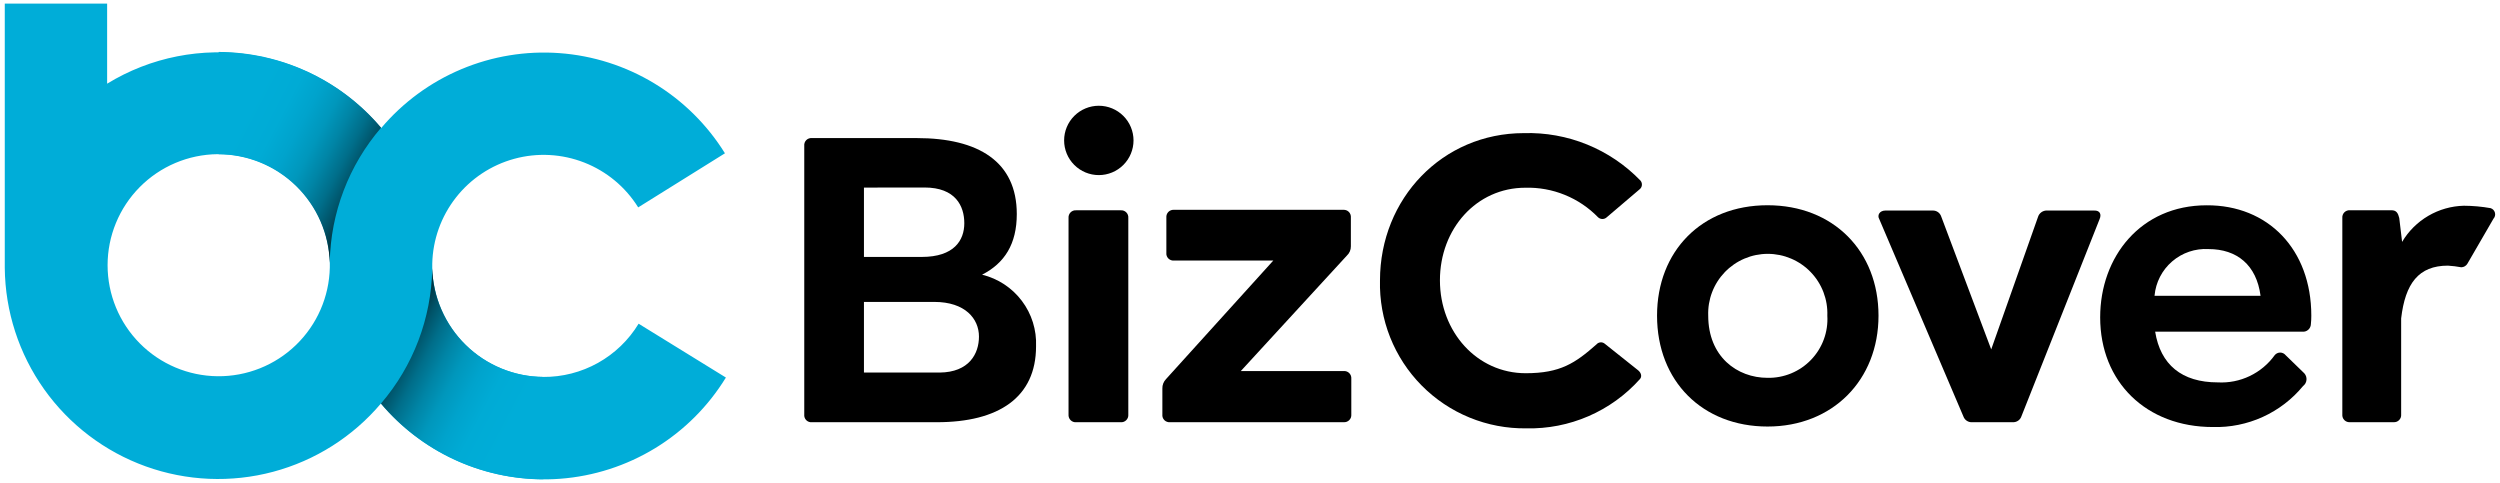 <svg width="176" height="34" viewBox="0 0 176 34" fill="none" xmlns="http://www.w3.org/2000/svg">
<g id="Logo_Horizontal" clip-path="url(#clip0_2003_10119)">
<path id="Vector" d="M72.938 24.379C72.938 27.979 70.306 29.724 65.957 29.724H57.163C57.09 29.732 57.016 29.723 56.947 29.699C56.877 29.674 56.814 29.634 56.762 29.582C56.71 29.53 56.67 29.467 56.646 29.398C56.621 29.329 56.612 29.255 56.62 29.181V10.264C56.612 10.191 56.621 10.117 56.646 10.048C56.67 9.979 56.71 9.916 56.762 9.864C56.814 9.811 56.877 9.772 56.947 9.747C57.016 9.723 57.09 9.714 57.163 9.721H64.541C68.889 9.721 71.582 11.381 71.582 15.067C71.582 17.184 70.721 18.527 69.139 19.338C70.257 19.611 71.247 20.262 71.939 21.181C72.632 22.1 72.985 23.23 72.938 24.379ZM60.822 13.206V18.088H64.889C67.173 18.088 67.887 16.916 67.887 15.714C67.887 14.512 67.276 13.2 65.084 13.2L60.822 13.206ZM68.919 23.695C68.919 22.439 67.948 21.255 65.774 21.255H60.822V26.228H66.147C68.235 26.21 68.919 24.892 68.919 23.695Z" fill="black"/>
<path id="Vector_2" d="M74.914 9.886C74.914 9.239 75.171 8.618 75.629 8.16C76.088 7.702 76.709 7.445 77.357 7.445C78.005 7.445 78.626 7.702 79.084 8.16C79.542 8.618 79.8 9.239 79.8 9.886C79.8 10.534 79.542 11.154 79.084 11.612C78.626 12.07 78.005 12.327 77.357 12.327C76.709 12.327 76.088 12.07 75.629 11.612C75.171 11.154 74.914 10.534 74.914 9.886ZM75.225 29.181V15.348C75.219 15.275 75.228 15.201 75.254 15.132C75.278 15.063 75.318 15.001 75.37 14.949C75.422 14.897 75.485 14.857 75.553 14.833C75.623 14.808 75.696 14.798 75.769 14.805H78.89C78.963 14.798 79.036 14.808 79.105 14.833C79.174 14.857 79.237 14.897 79.288 14.949C79.34 15.001 79.38 15.063 79.405 15.132C79.43 15.201 79.44 15.275 79.433 15.348V29.181C79.44 29.254 79.43 29.328 79.405 29.397C79.38 29.466 79.34 29.528 79.288 29.58C79.237 29.632 79.174 29.672 79.105 29.697C79.036 29.721 78.963 29.731 78.89 29.724H75.769C75.696 29.731 75.623 29.721 75.553 29.697C75.485 29.672 75.422 29.632 75.37 29.58C75.318 29.528 75.278 29.466 75.254 29.397C75.228 29.328 75.219 29.254 75.225 29.181Z" fill="black"/>
<path id="Vector_3" d="M95.132 26.665V29.179C95.138 29.252 95.129 29.325 95.104 29.394C95.079 29.463 95.039 29.526 94.987 29.577C94.935 29.629 94.873 29.669 94.804 29.694C94.735 29.719 94.661 29.729 94.588 29.722H82.374C82.301 29.73 82.227 29.721 82.158 29.696C82.088 29.672 82.025 29.632 81.973 29.58C81.921 29.528 81.881 29.465 81.856 29.395C81.832 29.326 81.823 29.252 81.831 29.179V27.348C81.827 27.227 81.848 27.106 81.892 26.993C81.936 26.88 82.003 26.776 82.087 26.689L89.642 18.341H82.655C82.582 18.349 82.508 18.34 82.439 18.316C82.369 18.291 82.306 18.251 82.254 18.199C82.202 18.147 82.162 18.084 82.137 18.015C82.113 17.945 82.104 17.871 82.112 17.798V15.315C82.105 15.242 82.115 15.168 82.14 15.099C82.165 15.03 82.205 14.968 82.256 14.916C82.308 14.864 82.371 14.825 82.44 14.8C82.509 14.774 82.582 14.765 82.655 14.771H94.558C94.631 14.765 94.704 14.774 94.773 14.8C94.842 14.825 94.905 14.864 94.957 14.916C95.008 14.968 95.048 15.03 95.073 15.099C95.098 15.168 95.108 15.242 95.101 15.315V17.341C95.103 17.465 95.078 17.587 95.029 17.701C94.979 17.815 94.906 17.916 94.814 18L87.352 26.122H94.588C94.661 26.115 94.735 26.125 94.804 26.15C94.873 26.175 94.935 26.214 94.987 26.266C95.039 26.318 95.079 26.381 95.104 26.449C95.129 26.518 95.138 26.592 95.132 26.665Z" fill="black"/>
<path id="Vector_4" d="M97.151 19.746C97.151 13.973 101.555 9.372 107.277 9.372C108.804 9.327 110.323 9.6 111.738 10.176C113.152 10.752 114.431 11.617 115.491 12.716C115.528 12.76 115.555 12.81 115.572 12.865C115.589 12.92 115.595 12.977 115.589 13.034C115.584 13.091 115.567 13.146 115.539 13.196C115.512 13.247 115.475 13.291 115.43 13.326L113.115 15.297C113.032 15.375 112.923 15.418 112.81 15.418C112.696 15.418 112.587 15.375 112.504 15.297C111.841 14.615 111.043 14.078 110.161 13.72C109.279 13.361 108.332 13.19 107.381 13.216C103.949 13.216 101.371 16.103 101.371 19.734C101.371 23.364 103.979 26.275 107.411 26.275C109.854 26.275 110.898 25.561 112.388 24.249C112.457 24.167 112.556 24.114 112.663 24.103C112.77 24.091 112.878 24.122 112.962 24.188L115.338 26.08C115.564 26.275 115.595 26.532 115.448 26.69C114.445 27.811 113.21 28.702 111.829 29.3C110.447 29.899 108.953 30.191 107.448 30.156C106.08 30.174 104.724 29.916 103.458 29.397C102.193 28.879 101.046 28.111 100.084 27.139C99.123 26.167 98.368 25.011 97.864 23.741C97.36 22.471 97.118 21.112 97.151 19.746Z" fill="black"/>
<path id="Vector_5" d="M116.656 22.223C116.656 17.677 119.801 14.449 124.437 14.449C129.072 14.449 132.247 17.689 132.247 22.223C132.247 26.757 129.017 30.028 124.437 30.028C119.856 30.028 116.656 26.837 116.656 22.223ZM128.644 22.223C128.666 21.66 128.573 21.098 128.372 20.571C128.171 20.044 127.866 19.563 127.474 19.156C127.083 18.75 126.614 18.427 126.094 18.206C125.575 17.985 125.016 17.871 124.452 17.871C123.887 17.871 123.329 17.985 122.809 18.206C122.29 18.427 121.821 18.75 121.429 19.156C121.038 19.563 120.732 20.044 120.531 20.571C120.33 21.098 120.238 21.66 120.259 22.223C120.259 25.11 122.293 26.599 124.437 26.599C125.007 26.61 125.573 26.503 126.1 26.285C126.627 26.067 127.103 25.742 127.498 25.331C127.893 24.92 128.199 24.432 128.396 23.897C128.594 23.362 128.678 22.792 128.644 22.223Z" fill="black"/>
<path id="Vector_6" d="M147.809 15.432L142.313 29.296C142.272 29.425 142.191 29.537 142.08 29.614C141.97 29.691 141.837 29.73 141.702 29.724H138.838C138.707 29.732 138.577 29.698 138.467 29.626C138.357 29.555 138.273 29.45 138.227 29.327L132.303 15.432C132.132 15.145 132.334 14.822 132.731 14.822H136.053C136.188 14.816 136.321 14.854 136.431 14.931C136.542 15.009 136.623 15.12 136.664 15.249L140.181 24.598L143.473 15.28C143.514 15.14 143.602 15.018 143.722 14.935C143.842 14.851 143.987 14.812 144.133 14.822H147.418C147.864 14.804 147.949 15.115 147.809 15.432Z" fill="black"/>
<path id="Vector_7" d="M162.716 22.221C162.717 22.425 162.707 22.629 162.685 22.832C162.682 22.907 162.663 22.98 162.629 23.047C162.596 23.115 162.55 23.174 162.492 23.223C162.435 23.272 162.369 23.308 162.297 23.33C162.225 23.352 162.149 23.359 162.075 23.35H151.723C152.096 25.663 153.586 26.92 156.133 26.92C156.908 26.962 157.681 26.809 158.381 26.474C159.081 26.139 159.686 25.634 160.139 25.004C160.185 24.947 160.244 24.9 160.31 24.869C160.377 24.837 160.45 24.82 160.523 24.82C160.597 24.82 160.67 24.837 160.737 24.869C160.803 24.9 160.862 24.947 160.908 25.004L162.227 26.285C162.283 26.349 162.325 26.422 162.351 26.503C162.376 26.583 162.385 26.667 162.376 26.751C162.368 26.835 162.342 26.916 162.301 26.989C162.259 27.062 162.203 27.126 162.136 27.176C161.368 28.108 160.397 28.853 159.297 29.353C158.198 29.853 156.998 30.096 155.791 30.063C151.094 30.063 147.852 26.89 147.852 22.343C147.852 18.072 150.71 14.453 155.345 14.453C159.662 14.429 162.716 17.547 162.716 22.221ZM151.675 20.824H159.143C158.856 18.652 157.482 17.535 155.479 17.535C154.545 17.482 153.627 17.793 152.919 18.404C152.21 19.014 151.766 19.875 151.681 20.806L151.675 20.824Z" fill="black"/>
<path id="Vector_8" d="M175.539 15.4L173.707 18.561C173.663 18.637 173.599 18.701 173.524 18.746C173.448 18.791 173.361 18.815 173.273 18.817C172.962 18.758 172.648 18.72 172.333 18.701C170.268 18.701 169.328 19.958 169.041 22.417V29.178C169.048 29.252 169.038 29.325 169.013 29.394C168.988 29.463 168.948 29.525 168.896 29.577C168.844 29.629 168.782 29.669 168.713 29.694C168.644 29.719 168.57 29.728 168.497 29.722H165.444C165.371 29.728 165.297 29.719 165.228 29.694C165.16 29.669 165.097 29.629 165.045 29.577C164.993 29.525 164.953 29.463 164.928 29.394C164.903 29.325 164.894 29.252 164.9 29.178V15.345C164.894 15.272 164.903 15.198 164.928 15.13C164.953 15.061 164.993 14.998 165.045 14.946C165.097 14.894 165.16 14.855 165.228 14.83C165.297 14.805 165.371 14.795 165.444 14.802H168.363C168.705 14.802 168.821 15.003 168.907 15.345L169.108 17.029C169.557 16.271 170.192 15.64 170.953 15.195C171.714 14.75 172.575 14.505 173.456 14.484C174.089 14.487 174.72 14.544 175.343 14.655C175.416 14.679 175.482 14.721 175.535 14.776C175.587 14.832 175.625 14.9 175.644 14.974C175.664 15.048 175.664 15.126 175.646 15.2C175.627 15.275 175.591 15.343 175.539 15.4Z" fill="black"/>
<path id="Vector_9" d="M44.959 22.789C44.26 23.941 43.273 24.892 42.096 25.549C40.918 26.206 39.59 26.546 38.242 26.536C36.2 26.521 34.244 25.714 32.787 24.285C31.33 22.856 30.485 20.917 30.431 18.878V18.561C30.469 16.873 31.052 15.244 32.092 13.914C33.132 12.584 34.573 11.625 36.203 11.18C37.832 10.735 39.561 10.828 41.133 11.444C42.706 12.06 44.037 13.167 44.929 14.6L51.036 10.792C49.789 8.782 48.084 7.094 46.06 5.868C44.035 4.643 41.749 3.913 39.388 3.74C37.027 3.567 34.659 3.955 32.477 4.872C30.295 5.789 28.361 7.209 26.834 9.017C24.526 6.274 21.309 4.45 17.768 3.876C14.228 3.303 10.599 4.018 7.542 5.892V0.254H0.336V18.866C0.366 21.927 1.333 24.905 3.106 27.402C4.88 29.898 7.375 31.793 10.257 32.832C13.139 33.87 16.27 34.004 19.23 33.213C22.19 32.423 24.837 30.747 26.816 28.41C28.348 30.228 30.29 31.656 32.483 32.577C34.676 33.498 37.056 33.885 39.428 33.706C41.8 33.528 44.096 32.788 46.126 31.549C48.156 30.31 49.861 28.606 51.103 26.579L44.959 22.789ZM23.219 18.829C23.177 20.888 22.324 22.847 20.844 24.281C19.365 25.715 17.379 26.508 15.318 26.487C13.257 26.466 11.288 25.633 9.838 24.17C8.388 22.706 7.574 20.73 7.574 18.67C7.574 16.611 8.388 14.635 9.838 13.171C11.288 11.707 13.257 10.875 15.318 10.854C17.379 10.833 19.365 11.626 20.844 13.059C22.324 14.493 23.177 16.453 23.219 18.512V18.829Z" fill="#00ADD8"/>
<path id="Vector_10" d="M23.214 18.515V18.472C23.277 14.987 24.556 11.634 26.829 8.99C25.422 7.327 23.671 5.988 21.696 5.068C19.721 4.147 17.57 3.665 15.391 3.656V10.857C17.434 10.869 19.393 11.675 20.853 13.104C22.313 14.533 23.16 16.474 23.214 18.515Z" fill="url(#paint0_linear_2003_10119)"/>
<path id="Vector_11" d="M30.43 18.879V18.928C30.367 22.412 29.09 25.765 26.82 28.411C28.225 30.074 29.975 31.412 31.949 32.332C33.923 33.252 36.074 33.732 38.252 33.738V26.537C36.209 26.525 34.25 25.719 32.79 24.29C31.33 22.861 30.483 20.92 30.43 18.879Z" fill="url(#paint1_linear_2003_10119)"/>
</g>
<defs>
<linearGradient id="paint0_linear_2003_10119" x1="26.676" y1="13.999" x2="16.89" y2="8.849" gradientUnits="userSpaceOnUse">
<stop/>
<stop offset="0.02" stop-color="#000B0E"/>
<stop offset="0.12" stop-color="#00313D"/>
<stop offset="0.21" stop-color="#005267"/>
<stop offset="0.31" stop-color="#006E8A"/>
<stop offset="0.42" stop-color="#0085A6"/>
<stop offset="0.53" stop-color="#0097BC"/>
<stop offset="0.66" stop-color="#00A3CC"/>
<stop offset="0.8" stop-color="#00ABD5"/>
<stop offset="1" stop-color="#00ADD8"/>
</linearGradient>
<linearGradient id="paint1_linear_2003_10119" x1="26.967" y1="23.395" x2="36.753" y2="28.551" gradientUnits="userSpaceOnUse">
<stop/>
<stop offset="0.02" stop-color="#000B0E"/>
<stop offset="0.12" stop-color="#00313D"/>
<stop offset="0.21" stop-color="#005267"/>
<stop offset="0.31" stop-color="#006E8A"/>
<stop offset="0.42" stop-color="#0085A6"/>
<stop offset="0.53" stop-color="#0097BC"/>
<stop offset="0.66" stop-color="#00A3CC"/>
<stop offset="0.8" stop-color="#00ABD5"/>
<stop offset="1" stop-color="#00ADD8"/>
</linearGradient>
<clipPath id="clip0_2003_10119">
<rect width="176" height="34" fill="white"/>
</clipPath>
</defs>
</svg>
